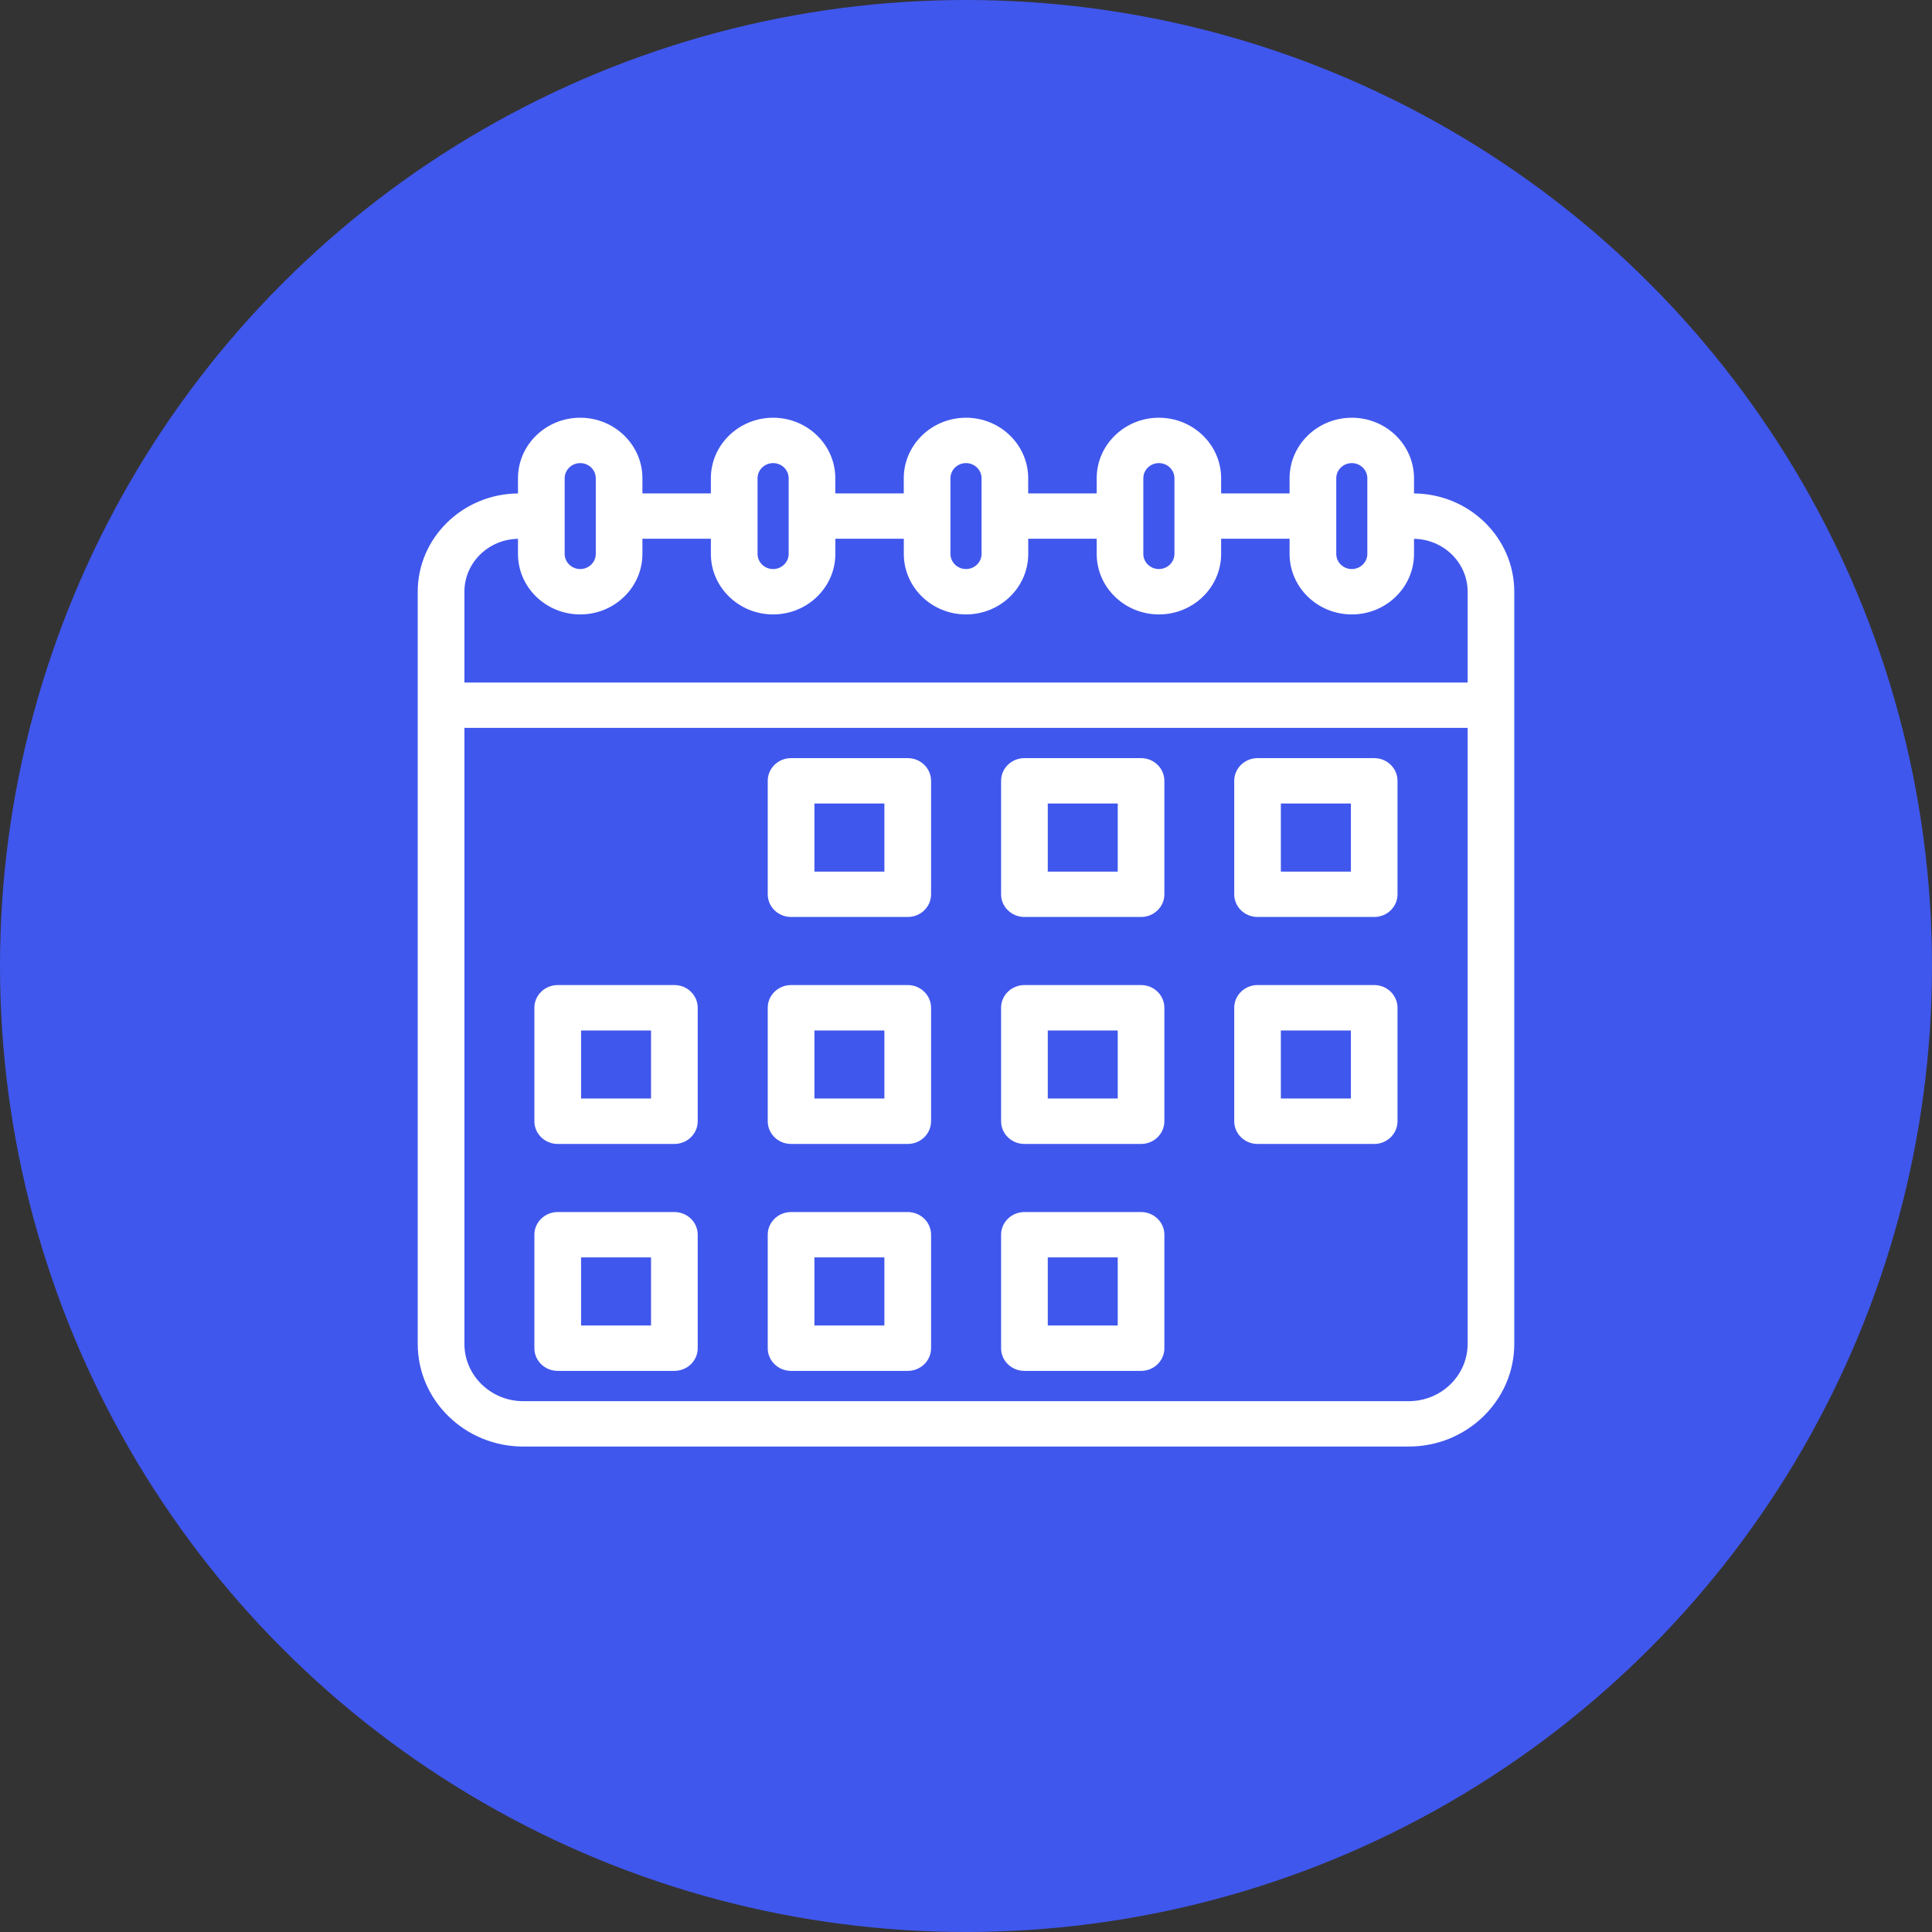 <?xml version="1.0" encoding="UTF-8"?> <svg xmlns="http://www.w3.org/2000/svg" width="37" height="37" viewBox="0 0 37 37" fill="none"><rect x="0" y="0" width="37" height="37" fill="#333333" stroke="none"/><circle cx="18.5" cy="18.5" r="18.5" fill="#4057ED"></circle><path d="M27.08 9.45V9.159C27.08 8.52 26.546 8 25.889 8C25.231 8 24.697 8.52 24.697 9.159V9.449H23.386V9.159C23.386 8.52 22.852 8 22.194 8C21.537 8 21.003 8.52 21.003 9.159V9.449H19.691V9.159C19.691 8.52 19.157 8 18.5 8C17.843 8 17.308 8.52 17.308 9.159V9.449H15.997V9.159C15.997 8.52 15.463 8 14.806 8C14.148 8 13.614 8.52 13.614 9.159V9.449H12.303V9.159C12.303 8.52 11.769 8 11.111 8C10.454 8 9.92 8.52 9.92 9.159V9.45C8.86 9.459 8 10.3 8 11.332V25.737C8 26.821 8.906 27.703 10.021 27.703H26.979C28.094 27.703 29 26.821 29 25.737V11.332C29 10.299 28.14 9.458 27.08 9.45ZM25.591 9.159C25.591 8.999 25.724 8.869 25.889 8.869C26.052 8.869 26.186 8.999 26.186 9.159V10.608C26.186 10.767 26.052 10.898 25.889 10.898C25.724 10.898 25.591 10.767 25.591 10.608V9.159ZM21.896 9.159C21.896 8.999 22.03 8.869 22.194 8.869C22.358 8.869 22.492 8.999 22.492 9.159V10.608C22.492 10.767 22.358 10.898 22.194 10.898C22.03 10.898 21.896 10.767 21.896 10.608V9.159ZM18.202 9.159C18.202 8.999 18.336 8.869 18.5 8.869C18.664 8.869 18.798 8.999 18.798 9.159V10.608C18.798 10.767 18.664 10.898 18.5 10.898C18.336 10.898 18.202 10.767 18.202 10.608V9.159ZM14.508 9.159C14.508 8.999 14.642 8.869 14.806 8.869C14.97 8.869 15.104 8.999 15.104 9.159V10.608C15.104 10.767 14.97 10.898 14.806 10.898C14.642 10.898 14.508 10.767 14.508 10.608V9.159ZM10.814 9.159C10.814 8.999 10.948 8.869 11.112 8.869C11.276 8.869 11.41 8.999 11.41 9.159V10.608C11.41 10.767 11.276 10.898 11.112 10.898C10.948 10.898 10.814 10.767 10.814 10.608V9.159ZM8.894 11.332C8.894 10.779 9.352 10.328 9.92 10.319V10.608C9.92 11.247 10.454 11.767 11.112 11.767C11.769 11.767 12.303 11.247 12.303 10.608V10.318H13.614V10.608C13.614 11.247 14.149 11.767 14.806 11.767C15.463 11.767 15.998 11.247 15.998 10.608V10.318H17.309V10.608C17.309 11.247 17.843 11.767 18.5 11.767C19.158 11.767 19.692 11.247 19.692 10.608V10.318H21.003V10.608C21.003 11.247 21.537 11.767 22.195 11.767C22.852 11.767 23.386 11.247 23.386 10.608V10.318H24.697V10.608C24.697 11.247 25.231 11.767 25.889 11.767C26.546 11.767 27.08 11.247 27.08 10.608V10.319C27.647 10.328 28.107 10.777 28.107 11.332V13.071H8.894L8.894 11.332ZM28.107 25.737C28.107 26.341 27.601 26.834 26.979 26.834H10.021C9.4 26.834 8.894 26.341 8.894 25.737V13.94H28.107L28.107 25.737Z" fill="white"></path><path d="M15.15 17.561H17.384C17.631 17.561 17.831 17.367 17.831 17.127V14.954C17.831 14.714 17.631 14.519 17.384 14.519H15.15C14.903 14.519 14.703 14.714 14.703 14.954V17.127C14.703 17.367 14.903 17.561 15.15 17.561ZM15.597 15.388H16.937V16.692H15.597V15.388Z" fill="white"></path><path d="M19.619 17.561H21.853C22.099 17.561 22.299 17.367 22.299 17.127V14.954C22.299 14.714 22.099 14.519 21.853 14.519H19.619C19.372 14.519 19.172 14.714 19.172 14.954V17.127C19.172 17.367 19.372 17.561 19.619 17.561ZM20.066 15.388H21.406V16.692H20.066V15.388Z" fill="white"></path><path d="M24.084 17.561H26.318C26.564 17.561 26.764 17.367 26.764 17.127V14.954C26.764 14.714 26.564 14.519 26.318 14.519H24.084C23.837 14.519 23.637 14.714 23.637 14.954V17.127C23.637 17.367 23.837 17.561 24.084 17.561ZM24.53 15.388H25.871V16.692H24.53V15.388Z" fill="white"></path><path d="M10.681 21.908H12.915C13.162 21.908 13.362 21.713 13.362 21.473V19.3C13.362 19.06 13.162 18.865 12.915 18.865H10.681C10.434 18.865 10.234 19.06 10.234 19.3V21.473C10.234 21.713 10.434 21.908 10.681 21.908ZM11.128 19.735H12.468V21.038H11.128V19.735Z" fill="white"></path><path d="M15.15 21.908H17.384C17.631 21.908 17.831 21.713 17.831 21.473V19.3C17.831 19.06 17.631 18.865 17.384 18.865H15.15C14.903 18.865 14.703 19.06 14.703 19.3V21.473C14.703 21.713 14.903 21.908 15.15 21.908ZM15.597 19.735H16.937V21.038H15.597V19.735Z" fill="white"></path><path d="M19.619 21.908H21.853C22.099 21.908 22.299 21.713 22.299 21.473V19.3C22.299 19.06 22.099 18.865 21.853 18.865H19.619C19.372 18.865 19.172 19.06 19.172 19.3V21.473C19.172 21.713 19.372 21.908 19.619 21.908ZM20.066 19.735H21.406V21.038H20.066V19.735Z" fill="white"></path><path d="M24.084 21.908H26.318C26.564 21.908 26.764 21.713 26.764 21.473V19.3C26.764 19.06 26.564 18.865 26.318 18.865H24.084C23.837 18.865 23.637 19.06 23.637 19.3V21.473C23.637 21.713 23.837 21.908 24.084 21.908ZM24.53 19.735H25.871V21.038H24.53V19.735Z" fill="white"></path><path d="M10.681 26.254H12.915C13.162 26.254 13.362 26.06 13.362 25.82V23.646C13.362 23.407 13.162 23.212 12.915 23.212H10.681C10.434 23.212 10.234 23.407 10.234 23.646V25.82C10.234 26.06 10.434 26.254 10.681 26.254ZM11.128 24.081H12.468V25.385H11.128V24.081Z" fill="white"></path><path d="M15.15 26.254H17.384C17.631 26.254 17.831 26.06 17.831 25.82V23.646C17.831 23.407 17.631 23.212 17.384 23.212H15.15C14.903 23.212 14.703 23.407 14.703 23.646V25.82C14.703 26.06 14.903 26.254 15.15 26.254ZM15.597 24.081H16.937V25.385H15.597V24.081Z" fill="white"></path><path d="M19.619 26.254H21.853C22.099 26.254 22.299 26.06 22.299 25.82V23.646C22.299 23.407 22.099 23.212 21.853 23.212H19.619C19.372 23.212 19.172 23.407 19.172 23.646V25.82C19.172 26.06 19.372 26.254 19.619 26.254ZM20.066 24.081H21.406V25.385H20.066V24.081Z" fill="white"></path></svg> 